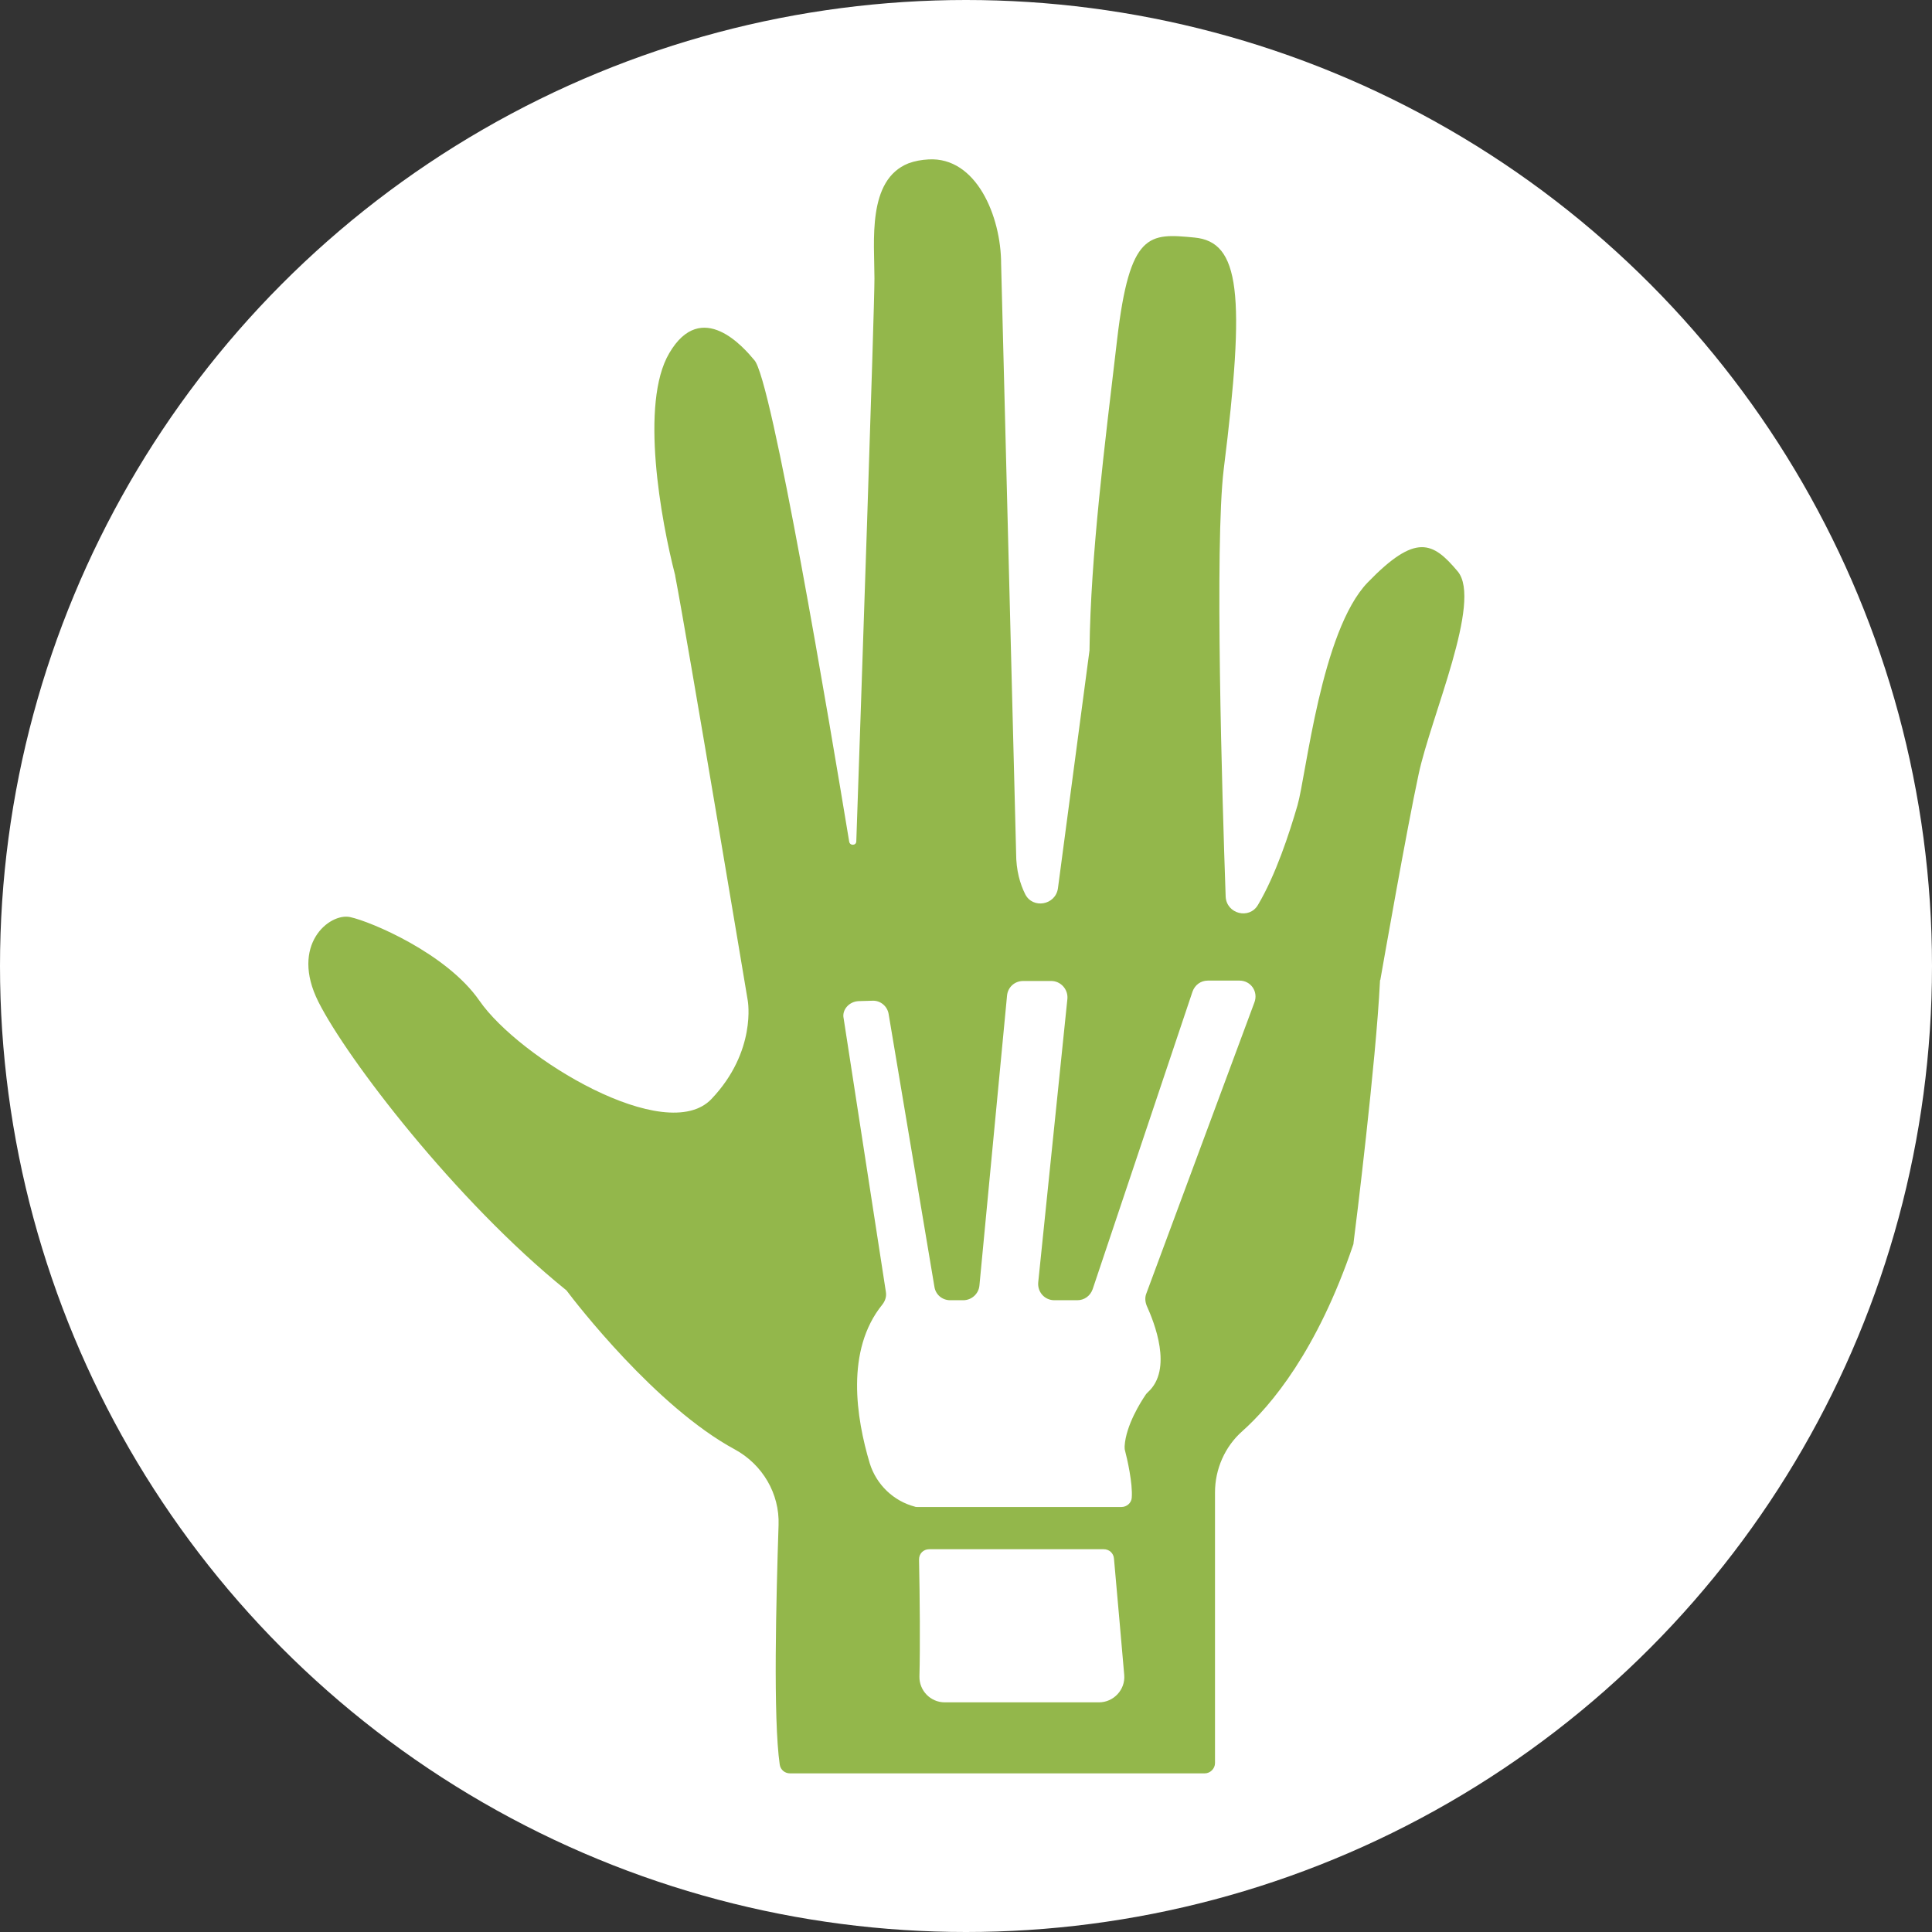 <?xml version="1.0" encoding="utf-8"?>
<!-- Generator: Adobe Illustrator 25.0.0, SVG Export Plug-In . SVG Version: 6.00 Build 0)  -->
<svg version="1.1" id="Layer_1" xmlns="http://www.w3.org/2000/svg" xmlns:xlink="http://www.w3.org/1999/xlink" x="0px" y="0px"
	 viewBox="0 0 489.6 489.6" style="enable-background:new 0 0 489.6 489.6;" xml:space="preserve">
<rect x="0" y="0" width="489.6" height="489.6" fill="#333333" stroke="none"/>
<style type="text/css">
	.st0{fill:#FFFFFF;}
	.st1{fill:#93B74B;}
</style>
<circle class="st0" cx="244.8" cy="244.8" r="244.8"/>
<g>
	<path class="st1" d="M217.6,253.7l3.5-0.1c2-0.1,3.8,1.4,4.1,3.4l11.6,69.1c0.3,2,2,3.4,4,3.4h3.3c2.1,0,3.9-1.6,4.1-3.7l7-73.5
		c0.2-2.1,1.9-3.7,4.1-3.7h7.1c2.4,0,4.3,2.1,4.1,4.5l-7.4,71.9c-0.2,2.4,1.6,4.5,4.1,4.5h5.8c1.8,0,3.3-1.1,3.9-2.8l25.3-75.4
		c0.6-1.7,2.1-2.8,3.9-2.8h8c2.9,0,4.8,2.8,3.8,5.5l-27.4,73.8c-0.4,1-0.3,2.1,0.1,3.1c1.9,4.2,6.7,16.1,0.3,21.9
		c-0.2,0.2-0.5,0.5-0.6,0.7c-1.1,1.6-5,7.7-5.3,13c0,0.4,0,0.8,0.1,1.1c0.5,1.9,2,8.3,1.7,12c-0.1,1.3-1.3,2.3-2.6,2.3h-51.7
		c-0.2,0-0.5,0-0.7-0.1c-5.3-1.4-9.7-5.5-11.4-11c-3.4-11.4-6.2-28.6,3.2-40.2c0.7-0.9,1.1-2,0.9-3.2l-10.7-69.3
		C213.3,256,215.1,253.8,217.6,253.7L217.6,253.7z M278.5,431.4h-39.1c-3.6,0-6.5-3-6.4-6.6c0.2-7.5,0.1-19.8-0.1-29.6
		c0-1.5,1.1-2.6,2.6-2.6h44.2c1.4,0,2.5,1,2.6,2.4c0.9,10.4,2,22.2,2.6,29.5C285.2,428.2,282.2,431.4,278.5,431.4L278.5,431.4z
		 M197.6,447.2c0.2,1.3,1.3,2.2,2.6,2.2h105.1c1.4,0,2.6-1.2,2.6-2.6v-68.6c0-5.9,2.5-11.6,6.9-15.5c7.3-6.5,19-20.4,28.1-47.2
		c0.1-0.2,0.1-0.3,0.1-0.5c0.5-3.7,5.7-45.9,6.7-66.2c0-0.2,0-0.4,0.1-0.5c0.6-3.4,6.7-38.2,9.7-52.1c3.1-14.6,16.2-43.9,9.9-51.4
		s-10.6-9.8-22.8,2.8c-11.8,12.2-15.6,48.9-17.8,56.5c-2.1,7.2-5.5,17.6-10,25.2c-2.2,3.8-8,2.3-8.2-2.1
		c-0.9-25.8-2.8-89.1-0.5-108.2c5.6-44.7,4.1-57.7-7.4-58.8s-16.4-1.5-19.6,25.8c-3.2,27.2-6.7,54.7-7,78.5c0,0.1,0,0.2,0,0.3
		l-8,60.3c-0.6,4.3-6.4,5.3-8.3,1.5c-1.3-2.6-2.3-6-2.3-10.4l-3.8-149.3c0-12.1-6.3-27.2-18.4-26.5c-1.8,0.1-3.5,0.4-5.1,1
		c-10.5,4.2-8.6,19.8-8.6,29.2c0,7.9-3.5,110.8-4.6,142.6c0,1.1-1.6,1.2-1.8,0.1c-4.8-29.1-19.7-118-24.1-122.1
		c-2.5-3-13.3-15.7-21.5-1.7c-7.5,12.7-2.1,42.4,1.5,56.3c0,0.1,0,0.1,0,0.1c3.1,16.1,18.4,107.7,18.4,107.7s2.3,12.8-9.2,24.9
		s-48.7-10.3-58.8-24.9c-8.3-12-27.6-20.1-32.8-21.2c-5.2-1.1-15.3,7-8,21.5c7.3,14.5,34.8,50.4,62.6,72.9c0.2,0.1,0.3,0.3,0.4,0.4
		c2.1,2.8,22.5,29.3,42.5,40.1c7,3.8,11.4,11.2,11.1,19.2C196.7,405,195.9,435.5,197.6,447.2L197.6,447.2z"/>
</g>
</svg>

